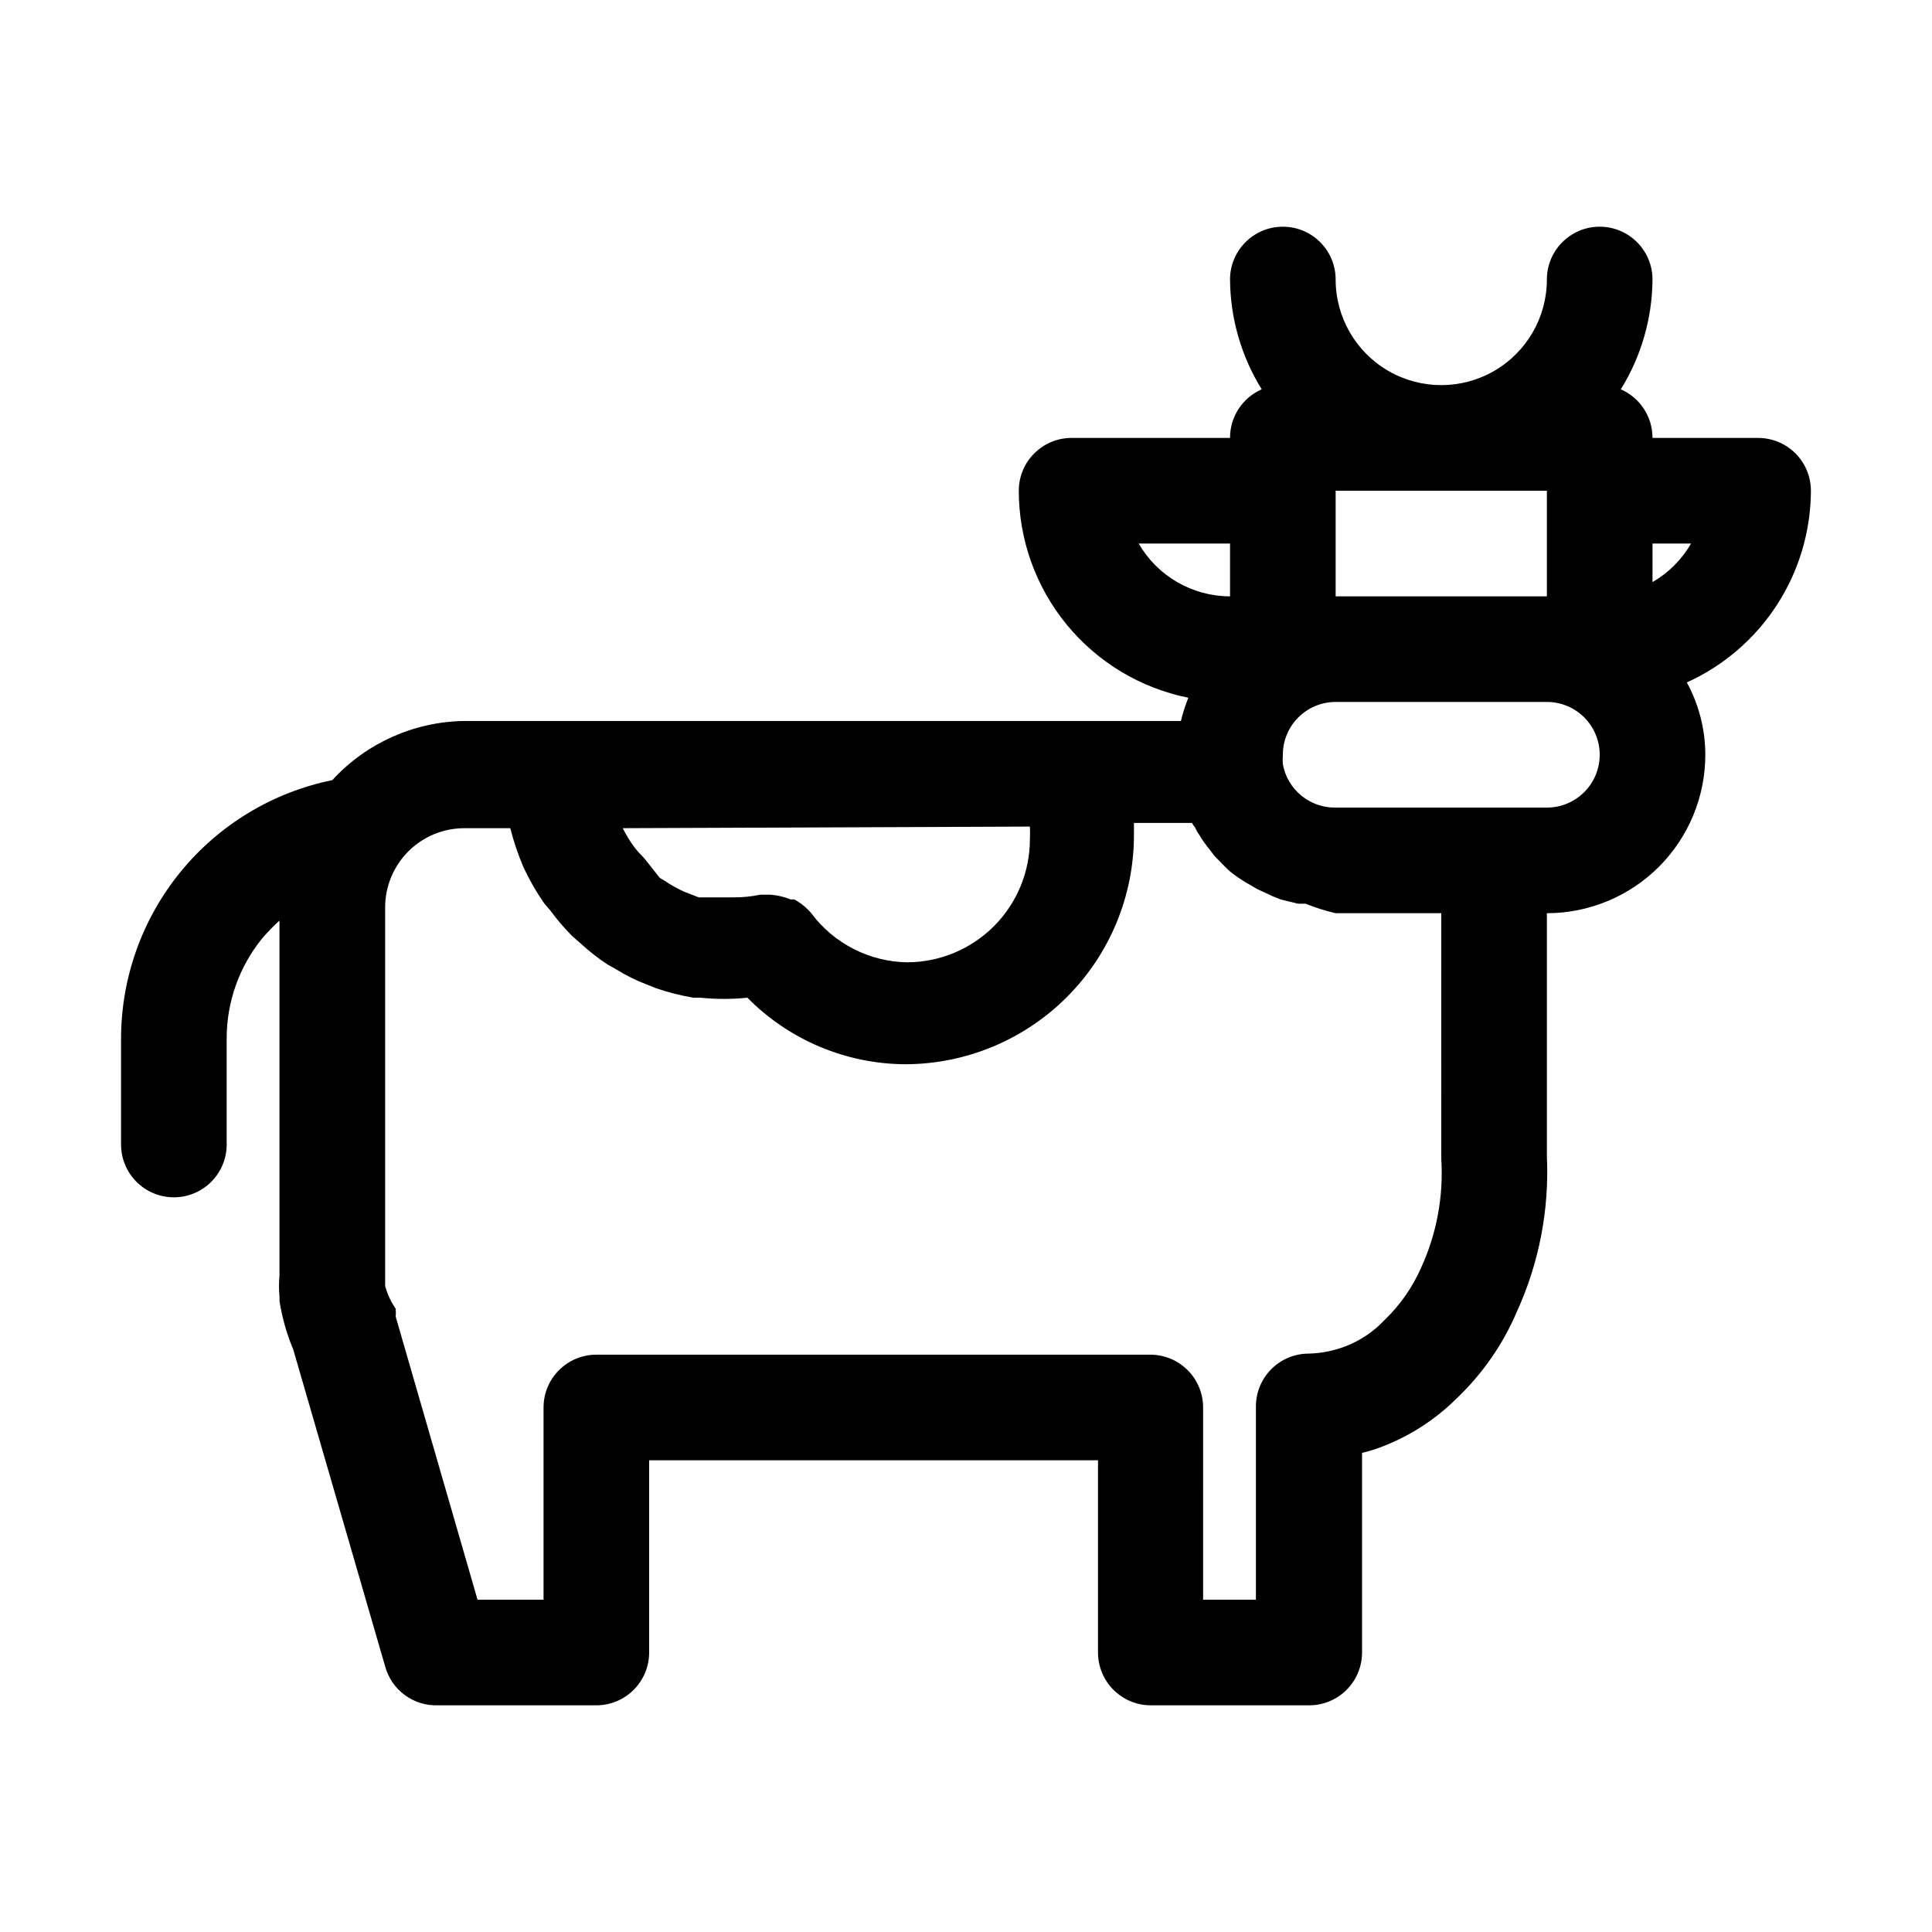 <?xml version="1.0" encoding="UTF-8"?>
<!-- Uploaded to: SVG Repo, www.svgrepo.com, Generator: SVG Repo Mixer Tools -->
<svg fill="#000000" width="800px" height="800px" version="1.1" viewBox="144 144 512 512" xmlns="http://www.w3.org/2000/svg">
 <path d="m623.91 274.05c0-3.711-1.477-7.273-4.098-9.898-2.625-2.621-6.188-4.098-9.898-4.098h-27.988c0.02-5.582-3.281-10.641-8.398-12.875 5.422-8.746 8.328-18.816 8.398-29.109 0-7.727-6.266-13.992-13.996-13.992-7.727 0-13.992 6.266-13.992 13.992 0 10-5.336 19.242-13.996 24.242-8.66 5-19.328 5-27.988 0-8.66-5-13.996-14.242-13.996-24.242 0-7.727-6.266-13.992-13.996-13.992-7.727 0-13.992 6.266-13.992 13.992 0.07 10.293 2.977 20.363 8.395 29.109-5.113 2.234-8.414 7.293-8.395 12.875h-41.984c-7.731 0-13.996 6.266-13.996 13.996 0.004 12.922 4.481 25.449 12.668 35.449 8.191 10 19.586 16.855 32.258 19.41-0.801 2.004-1.457 4.059-1.961 6.156h-189.91c-13.32 0.188-25.977 5.859-34.984 15.676-15.805 3.227-30.012 11.812-40.211 24.309-10.203 12.496-15.773 28.133-15.77 44.266v27.988c0 7.731 6.266 13.996 13.996 13.996s13.996-6.266 13.996-13.996v-27.988c-0.035-9.68 3.277-19.074 9.375-26.59 1.434-1.684 2.977-3.273 4.617-4.758v94.043c-0.168 1.863-0.168 3.734 0 5.598v1.121c0.684 4.422 1.906 8.746 3.641 12.875l24.352 83.969v-0.004c1.688 6.289 7.488 10.582 13.992 10.359h41.984c3.711 0 7.273-1.477 9.895-4.102 2.625-2.625 4.102-6.184 4.102-9.895v-50.941h118.95v50.941c0 3.711 1.477 7.269 4.102 9.895 2.621 2.625 6.184 4.102 9.895 4.102h41.984c3.711 0 7.269-1.477 9.895-4.102s4.098-6.184 4.098-9.895v-52.898c1.957-0.461 3.875-1.066 5.738-1.82 7.293-2.863 13.914-7.199 19.453-12.734 6.762-6.457 12.145-14.215 15.816-22.812 5.906-12.93 8.641-27.086 7.977-41.285v-64.375c11.133 0 21.812-4.422 29.688-12.297 7.871-7.875 12.297-18.551 12.297-29.688-0.008-6.699-1.691-13.289-4.898-19.172 9.773-4.426 18.07-11.566 23.898-20.574 5.832-9.008 8.949-19.5 8.988-30.227zm-125.95 27.988v-27.988h55.98v27.988zm-52.199-13.996h24.211v13.996c-9.988-0.012-19.215-5.344-24.211-13.996zm-28.828 75.012c0.066 1.121 0.066 2.242 0 3.359 0 8.625-3.418 16.898-9.504 23.008-6.082 6.113-14.34 9.562-22.965 9.602-10.051-0.145-19.465-4.953-25.473-13.016-1.258-1.477-2.773-2.707-4.477-3.641h-0.98c-1.695-0.695-3.488-1.121-5.316-1.258h-2.801c-2.344 0.496-4.738 0.73-7.137 0.699h-9.094l-3.637-1.398h-0.004c-1.859-0.812-3.641-1.797-5.316-2.938l-1.398-0.84-3.641-4.621-0.84-0.98v0.004c-1.094-1.066-2.078-2.238-2.941-3.5-0.875-1.305-1.668-2.66-2.379-4.059zm109.02 88.027c0.625 9.902-1.199 19.805-5.316 28.832-2.316 5.262-5.644 10.016-9.797 13.992-2.856 3.016-6.344 5.359-10.215 6.859-3.129 1.211-6.441 1.875-9.797 1.957-7.731 0-13.996 6.266-13.996 13.996v51.219h-13.996l0.004-50.938c0-3.715-1.477-7.273-4.102-9.898s-6.184-4.098-9.895-4.098h-146.8c-7.731 0-13.996 6.266-13.996 13.996v50.938h-17.492l-21.691-75.012c0.059-0.695 0.059-1.398 0-2.098-1.262-1.836-2.207-3.871-2.797-6.019v-100.34 0.004c0-5.566 2.211-10.906 6.148-14.844 3.934-3.938 9.273-6.148 14.84-6.148h12.176c0.895 3.539 2.066 7 3.5 10.355 1.547 3.32 3.371 6.504 5.457 9.516l1.68 1.961c1.773 2.441 3.738 4.734 5.879 6.856l2.098 1.82c2.223 2.062 4.609 3.934 7.137 5.598l2.238 1.258 0.004 0.004c2.699 1.676 5.559 3.082 8.535 4.195l2.098 0.84c3.238 1.117 6.562 1.961 9.938 2.519h1.82c4.141 0.426 8.312 0.426 12.453 0 11.086 11.242 26.199 17.59 41.984 17.633 16.039-0.074 31.395-6.484 42.719-17.836 11.328-11.352 17.703-26.723 17.738-42.762v-3.359h15.395v0.004c0.23 0.449 0.512 0.871 0.84 1.258 0.289 0.699 0.668 1.355 1.121 1.961 0.773 1.336 1.66 2.598 2.66 3.777l1.258 1.68c1.398 1.398 2.801 2.938 4.199 4.199 1.707 1.371 3.535 2.59 5.457 3.637l1.68 0.98 4.199 1.961 2.098 0.84 4.617 1.121h1.961v-0.004c2.59 1.043 5.258 1.887 7.977 2.519h27.988zm27.992-93.062h-55.98c-6.844 0.109-12.762-4.746-13.996-11.477-0.066-0.84-0.066-1.68 0-2.519 0-7.731 6.266-13.996 13.996-13.996h55.98c7.727 0 13.992 6.266 13.992 13.996s-6.266 13.996-13.992 13.996zm27.988-59.758v-10.219h10.215c-2.453 4.242-5.973 7.766-10.215 10.219z"/>
</svg>